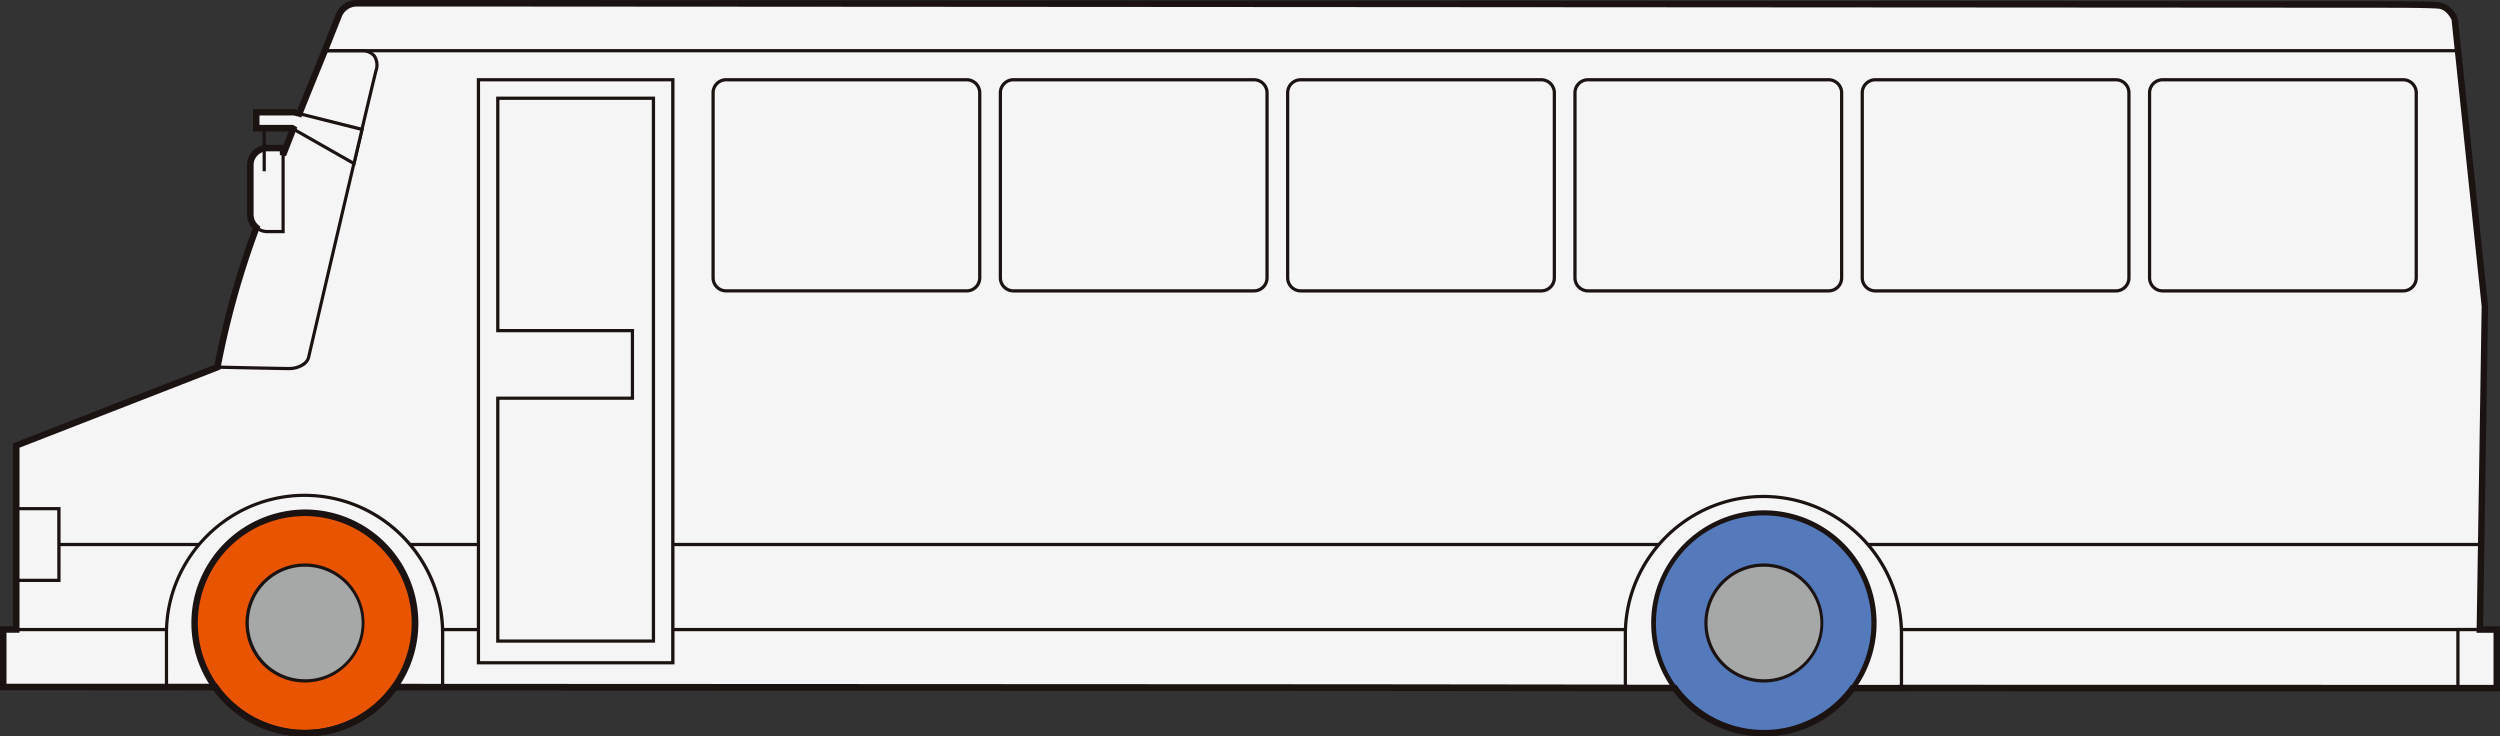 <svg xmlns="http://www.w3.org/2000/svg" xmlns:xlink="http://www.w3.org/1999/xlink" width="129" height="38" viewBox="0 0 129 38">
  <rect x="0" y="0" width="129" height="38" fill="#333333" stroke="none"/>
  <defs>
    <clipPath id="clip-path">
      <rect id="Rectangle_13666" data-name="Rectangle 13666" width="129" height="38" transform="translate(765 1.222)" fill="#fff" stroke="#707070" stroke-width="1"/>
    </clipPath>
    <clipPath id="clip-path-2">
      <rect id="Rectangle_13688" data-name="Rectangle 13688" width="128.999" height="38" fill="none"/>
    </clipPath>
  </defs>
  <g id="Steer_All_-_Bus_-_US_CA_2_" data-name="Steer (All) - Bus - US, CA(2)" transform="translate(-765 -1.222)" clip-path="url(#clip-path)">
    <g id="Group_12659" data-name="Group 12659" transform="translate(765 1.223)">
      <g id="Group_12658" data-name="Group 12658" clip-path="url(#clip-path-2)">
        <path id="Path_59407" data-name="Path 59407" d="M128.327,1.312s-.269-.642-.806-.7S125.1.563,125.1.563L26.313.5H20.066a1,1,0,0,0-.922.638l-.718,1.809L12.884,19.278,2.5,23.324V35.733l85.656.1,41.45.008V33.847l.274-17.716Z" transform="translate(-1.664 -0.332)" fill="#f5f5f5" fill-rule="evenodd"/>
        <path id="패스_59408" data-name="패스 59408" d="M21.521.25h4.626l98.792.062c.077,0,1.889,0,2.424.052.58.06.863.721.875.749v.023L129.8,15.961v.005l-.274,17.716v2.075l-41.534-.008-85.739-.1V23.1l.053-.021,10.346-4.032,5.53-16.3L18.9.943A1.159,1.159,0,0,1,19.116.6,1.028,1.028,0,0,1,19.9.251h1.621Zm106.558.918c-.037-.08-.288-.59-.732-.637-.527-.05-2.389-.051-2.408-.051L26.147.419H19.9A.923.923,0,0,0,19.056,1h0l-.717,1.807L12.784,19.175l-.036.014L2.42,23.214V35.483l85.572.1,41.367.008v-1.91l.274-17.713Z" transform="translate(-1.498 -0.166)" fill="#1a1311"/>
        <path id="Path_59409" data-name="Path 59409" d="M39.077,7.819C37.8,10.976,34.288,19.34,33.537,24.13v.018s3.3.072,3.734.072.9-.251.968-.562,3-12.888,3.479-14.8c.264-1.054-.692-1.044-.692-1.044Z" transform="translate(-22.315 -5.203)" fill="#f5f5f5"/>
        <path id="패스_59410" data-name="패스 59410" d="M40.837,7.569a.9.9,0,0,1,.668.3.954.954,0,0,1,.1.847c-.494,1.977-3.456,14.693-3.479,14.794a.748.748,0,0,1-.39.452,1.38,1.38,0,0,1-.66.175c-.426,0-3.7-.072-3.736-.072h-.093l.014-.113c.7-4.443,3.754-11.939,5.224-15.542l.321-.787.021-.052Zm-3.757,16.4c.4,0,.827-.237.887-.5.023-.1,2.985-12.82,3.48-14.8a.8.8,0,0,0-.073-.7.738.738,0,0,0-.536-.236H38.945l-.3.735c-1.459,3.576-4.485,11-5.2,15.429.544.015,3.255.074,3.635.074Z" transform="translate(-22.127 -5.037)" fill="#1a1311"/>
        <path id="Path_59411" data-name="Path 59411" d="M57.746,92.658Z" transform="translate(-38.426 -61.658)" fill="#fff"/>
        <path id="패스_59412" data-name="패스 59412" fill="#1a1311"/>
        <line id="Line_303" data-name="Line 303" x2="127.187" transform="translate(0.856 28.096)" fill="#fff"/>
        <path id="선_304" data-name="선 304" d="M127.187-.083H0V-.25H127.187Z" transform="translate(0.856 28.262)" fill="#1a1311"/>
        <rect id="Rectangle_13670" data-name="Rectangle 13670" width="2.204" height="3.699" transform="translate(0.838 26.246)" fill="#f5f5f5"/>
        <path id="사각형_13671" data-name="사각형 13671" d="M-.25-.25H2.121V3.616H-.25Zm2.2.167H-.083V3.449H1.954Z" transform="translate(1.004 26.413)" fill="#1a1311"/>
        <line id="Line_305" data-name="Line 305" x2="110.068" transform="translate(16.761 2.616)" fill="#fff"/>
        <path id="선_306" data-name="선 306" d="M110.068-.083H0V-.25H110.068Z" transform="translate(16.761 2.782)" fill="#1a1311"/>
        <path id="Path_59413" data-name="Path 59413" d="M44.98,18.2l-3.509-.875H39.522v.82h1.846l3.2,1.819Z" transform="translate(-26.3 -11.529)" fill="#f5f5f5"/>
        <path id="패스_59414" data-name="패스 59414" d="M39.272,17.076h2.042l3.6.9-.46,1.953L41.18,18.063H39.272Zm2.022.167H39.44V17.9h1.785l3.117,1.775.371-1.575Z" transform="translate(-26.133 -11.363)" fill="#1a1311"/>
        <path id="Path_59415" data-name="Path 59415" d="M40.3,27.147h-.82a.872.872,0,0,1-.871-.873V23.712a.872.872,0,0,1,.871-.873h.82Z" transform="translate(-25.689 -15.198)" fill="#f5f5f5"/>
        <path id="패스_59416" data-name="패스 59416" d="M40.212,27.064h-.9a.957.957,0,0,1-.955-.957V23.546a.957.957,0,0,1,.955-.957h.9Zm-.9-4.308a.789.789,0,0,0-.788.79v2.561a.789.789,0,0,0,.788.79h.736V22.756Z" transform="translate(-25.522 -15.032)" fill="#1a1311"/>
        <line id="Line_307" data-name="Line 307" y2="2.219" transform="translate(13.633 6.617)" fill="#fff"/>
        <path id="선_308" data-name="선 308" d="M-.083,2.219H-.25V0h.167Z" transform="translate(13.8 6.617)" fill="#1a1311"/>
        <path id="Rectangle_13672" data-name="Rectangle 13672" d="M2.013,0h9.733A2.014,2.014,0,0,1,13.76,2.014V8.88a2.014,2.014,0,0,1-2.014,2.014H2.013A2.013,2.013,0,0,1,0,8.881V2.013A2.013,2.013,0,0,1,2.013,0Z" transform="translate(36.795 4.114)" fill="#f5f5f5"/>
        <path id="사각형_13673" data-name="사각형 13673" d="M.507-.25H12.919a.758.758,0,0,1,.757.757v9.546a.758.758,0,0,1-.757.757H.507a.758.758,0,0,1-.757-.757V.507A.758.758,0,0,1,.507-.25ZM12.919,10.644a.591.591,0,0,0,.59-.59V.507a.591.591,0,0,0-.59-.59H.507a.591.591,0,0,0-.59.59v9.547a.591.591,0,0,0,.59.59Z" transform="translate(36.962 4.281)" fill="#1a1311"/>
        <path id="Rectangle_13674" data-name="Rectangle 13674" d="M2.013,0h9.732A2.015,2.015,0,0,1,13.76,2.015V8.88a2.014,2.014,0,0,1-2.014,2.014H2.013A2.013,2.013,0,0,1,0,8.881V2.013A2.013,2.013,0,0,1,2.013,0Z" transform="translate(51.62 4.114)" fill="#f5f5f5"/>
        <path id="사각형_13675" data-name="사각형 13675" d="M.507-.25H12.919a.759.759,0,0,1,.758.758v9.546a.758.758,0,0,1-.757.757H.507a.758.758,0,0,1-.757-.757V.507A.758.758,0,0,1,.507-.25ZM12.92,10.644a.591.591,0,0,0,.59-.59V.508a.591.591,0,0,0-.591-.591H.507a.591.591,0,0,0-.59.59v9.547a.591.591,0,0,0,.59.59Z" transform="translate(51.786 4.281)" fill="#1a1311"/>
        <path id="Rectangle_13676" data-name="Rectangle 13676" d="M2.013,0h9.733a2.015,2.015,0,0,1,2.015,2.015V8.88a2.014,2.014,0,0,1-2.014,2.014H2.015A2.015,2.015,0,0,1,0,8.879V2.013A2.013,2.013,0,0,1,2.013,0Z" transform="translate(66.444 4.114)" fill="#f5f5f5"/>
        <path id="사각형_13677" data-name="사각형 13677" d="M.507-.25H12.92a.759.759,0,0,1,.758.758v9.546a.758.758,0,0,1-.757.757H.508a.759.759,0,0,1-.758-.758V.507A.758.758,0,0,1,.507-.25ZM12.92,10.644a.591.591,0,0,0,.59-.59V.508a.591.591,0,0,0-.591-.591H.507a.591.591,0,0,0-.59.59v9.546a.591.591,0,0,0,.591.591Z" transform="translate(66.61 4.281)" fill="#1a1311"/>
        <path id="Rectangle_13678" data-name="Rectangle 13678" d="M2.013,0h9.732A2.015,2.015,0,0,1,13.76,2.015V8.88a2.014,2.014,0,0,1-2.014,2.014H2.013A2.013,2.013,0,0,1,0,8.881V2.013A2.013,2.013,0,0,1,2.013,0Z" transform="translate(81.269 4.114)" fill="#f5f5f5"/>
        <path id="사각형_13679" data-name="사각형 13679" d="M.507-.25H12.919a.759.759,0,0,1,.758.758v9.546a.758.758,0,0,1-.757.757H.507a.758.758,0,0,1-.757-.757V.507A.758.758,0,0,1,.507-.25ZM12.92,10.644a.591.591,0,0,0,.59-.59V.508a.591.591,0,0,0-.591-.591H.507a.591.591,0,0,0-.59.59v9.547a.591.591,0,0,0,.59.59Z" transform="translate(81.435 4.281)" fill="#1a1311"/>
        <path id="Rectangle_13680" data-name="Rectangle 13680" d="M2.013,0h9.733a2.015,2.015,0,0,1,2.015,2.015V8.88a2.014,2.014,0,0,1-2.014,2.014H2.015A2.015,2.015,0,0,1,0,8.879V2.013A2.013,2.013,0,0,1,2.013,0Z" transform="translate(96.093 4.114)" fill="#f5f5f5"/>
        <path id="사각형_13681" data-name="사각형 13681" d="M.507-.25H12.92a.759.759,0,0,1,.758.758v9.546a.758.758,0,0,1-.757.757H.508a.759.759,0,0,1-.758-.758V.507A.758.758,0,0,1,.507-.25ZM12.92,10.644a.591.591,0,0,0,.59-.59V.508a.591.591,0,0,0-.59-.59H.507a.591.591,0,0,0-.59.59v9.546a.591.591,0,0,0,.591.591Z" transform="translate(96.259 4.281)" fill="#1a1311"/>
        <path id="Rectangle_13682" data-name="Rectangle 13682" d="M2.013,0h9.733a2.015,2.015,0,0,1,2.015,2.015V8.88a2.014,2.014,0,0,1-2.014,2.014H2.015A2.015,2.015,0,0,1,0,8.879V2.013A2.013,2.013,0,0,1,2.013,0Z" transform="translate(110.917 4.114)" fill="#f5f5f5"/>
        <path id="사각형_13683" data-name="사각형 13683" d="M.507-.25H12.92a.759.759,0,0,1,.758.758v9.546a.758.758,0,0,1-.757.757H.508a.759.759,0,0,1-.758-.758V.507A.758.758,0,0,1,.507-.25ZM12.92,10.644a.591.591,0,0,0,.59-.59V.508a.591.591,0,0,0-.59-.59H.507a.591.591,0,0,0-.59.59v9.546a.591.591,0,0,0,.591.591Z" transform="translate(111.084 4.281)" fill="#1a1311"/>
        <path id="Path_59417" data-name="Path 59417" d="M128.277,97.1H.5v2.963l127.777.06V97.1Z" transform="translate(-0.333 -64.612)" fill="#f5f5f5" fill-rule="evenodd"/>
        <path id="패스_59418" data-name="패스 59418" d="M.25,96.847H128.194v3.189h-.084L.25,99.977Zm127.777.167H.417v2.8l127.61.059Z" transform="translate(-0.166 -64.446)" fill="#1a1311"/>
        <path id="Path_59419" data-name="Path 59419" d="M25.677,86.276l14.248.01V83.522a7.124,7.124,0,0,0-14.248,0Z" transform="translate(-17.086 -50.839)" fill="#f5f5f5" fill-rule="evenodd"/>
        <path id="패스_59420" data-name="패스 59420" d="M39.842,86.2l-14.415-.01V83.356a7.12,7.12,0,0,1,.569-2.8,7.273,7.273,0,0,1,3.84-3.839,7.173,7.173,0,0,1,5.6,0,7.277,7.277,0,0,1,3.84,3.839,7.117,7.117,0,0,1,.569,2.8Zm-14.248-.178,14.08.01v-2.68a6.951,6.951,0,0,0-.556-2.733,7.109,7.109,0,0,0-3.752-3.751,7.006,7.006,0,0,0-5.467,0,7.106,7.106,0,0,0-3.751,3.751,6.954,6.954,0,0,0-.555,2.734Z" transform="translate(-16.92 -50.672)" fill="#1a1311"/>
        <path id="Path_59421" data-name="Path 59421" d="M40.24,81.32a5.68,5.68,0,1,1-3.761-2.2,5.688,5.688,0,0,1,3.761,2.2" transform="translate(-19.979 -52.619)" fill="#e85400" fill-rule="evenodd"/>
        <path id="패스_59422" data-name="패스 59422" d="M35.374,78.574a5.856,5.856,0,1,1-5.705,4.546,5.909,5.909,0,0,1,5.705-4.546Zm.009,11.377a5.518,5.518,0,1,0-2.416-.551,5.523,5.523,0,0,0,2.416.551Z" transform="translate(-19.645 -52.286)" fill="#1a1311"/>
        <path id="Path_59423" data-name="Path 59423" d="M43.468,88.324a2.988,2.988,0,1,1-4.186-.566,2.988,2.988,0,0,1,4.186.566" transform="translate(-25.356 -57.992)" fill="#a6a7a7" fill-rule="evenodd"/>
        <path id="패스_59424" data-name="패스 59424" d="M40.925,86.9a3.108,3.108,0,0,1,1.344.307,3.072,3.072,0,0,1-2.683,5.528,3.033,3.033,0,0,1-1.1-.9,3.076,3.076,0,0,1,.583-4.306,3.043,3.043,0,0,1,1.856-.629Zm0,5.975A2.9,2.9,0,0,0,42.2,87.357a2.94,2.94,0,0,0-1.271-.29,2.877,2.877,0,0,0-1.755.592,2.908,2.908,0,0,0-.551,4.071,2.867,2.867,0,0,0,1.041.854,2.928,2.928,0,0,0,1.265.29Z" transform="translate(-25.192 -57.826)" fill="#1a1311"/>
        <path id="Path_59425" data-name="Path 59425" d="M250.677,86.454l14.247.01V83.7a7.124,7.124,0,1,0-14.247,0Z" transform="translate(-166.81 -50.957)" fill="#f5f5f5" fill-rule="evenodd"/>
        <path id="패스_59426" data-name="패스 59426" d="M264.842,86.382l-14.415-.01V83.534a7.121,7.121,0,0,1,.569-2.8,7.274,7.274,0,0,1,3.839-3.839,7.172,7.172,0,0,1,5.6,0,7.278,7.278,0,0,1,3.841,3.839,7.117,7.117,0,0,1,.569,2.8ZM250.594,86.2l14.08.01V83.53a6.951,6.951,0,0,0-.556-2.733,7.11,7.11,0,0,0-3.752-3.751,7,7,0,0,0-5.466,0,7.106,7.106,0,0,0-3.75,3.754,6.954,6.954,0,0,0-.555,2.734Z" transform="translate(-166.643 -50.791)" fill="#1a1311"/>
        <path id="Path_59427" data-name="Path 59427" d="M265.238,81.319a5.685,5.685,0,1,1-3.762-2.2,5.689,5.689,0,0,1,3.762,2.2" transform="translate(-169.7 -52.617)" fill="#547abc" fill-rule="evenodd"/>
        <path id="패스_59428" data-name="패스 59428" d="M260.454,78.7a5.815,5.815,0,1,1-5.655,4.515,5.869,5.869,0,0,1,5.655-4.515Zm.01,11.378a5.558,5.558,0,1,0-2.434-.557,5.565,5.565,0,0,0,2.434.557Z" transform="translate(-169.45 -52.368)" fill="#1a1311"/>
        <path id="Path_59429" data-name="Path 59429" d="M268.466,88.323a2.989,2.989,0,1,1-4.186-.566,2.989,2.989,0,0,1,4.186.566" transform="translate(-175.078 -57.992)" fill="#a6a7a7" fill-rule="evenodd"/>
        <path id="패스_59430" data-name="패스 59430" d="M265.922,86.9a3.11,3.11,0,0,1,1.345.307,3.072,3.072,0,0,1-2.682,5.528,3.039,3.039,0,0,1-1.1-.9,3.079,3.079,0,0,1,.584-4.306A3.042,3.042,0,0,1,265.922,86.9Zm.005,5.976a2.9,2.9,0,0,0,1.267-5.518,2.942,2.942,0,0,0-1.272-.29,2.876,2.876,0,0,0-1.755.592,2.911,2.911,0,0,0-.552,4.072,2.872,2.872,0,0,0,1.042.854,2.93,2.93,0,0,0,1.27.288Z" transform="translate(-174.914 -57.826)" fill="#1a1311"/>
        <rect id="Rectangle_13684" data-name="Rectangle 13684" width="10.028" height="30.084" transform="translate(24.688 4.114)" fill="#f5f5f5"/>
        <path id="사각형_13685" data-name="사각형 13685" d="M-.25-.25H9.95V30H-.25ZM9.778-.083H-.083V29.834H9.778Z" transform="translate(24.854 4.281)" fill="#1a1311"/>
        <path id="Path_59431" data-name="Path 59431" d="M84.806,26.474V15.152H76.775V27.143h6.948v3.485H76.775V43.161h8.031Z" transform="translate(-51.089 -10.083)" fill="#f5f5f5"/>
        <path id="패스_59432" data-name="패스 59432" d="M76.525,14.9h8.2V43.078h-8.2v-12.7h6.948V27.06H76.525Zm8.031.167H76.692V26.893H83.64v3.653H76.692V42.911h7.864Z" transform="translate(-50.923 -9.916)" fill="#1a1311"/>
        <rect id="Rectangle_13686" data-name="Rectangle 13686" width="2.003" height="3.022" transform="translate(126.829 32.485)" fill="#f5f5f5"/>
        <path id="사각형_13687" data-name="사각형 13687" d="M-.25-.25H1.92V2.939H-.25Zm2,.167H-.083V2.772H1.753Z" transform="translate(126.995 32.651)" fill="#1a1311"/>
        <path id="패스_59433" data-name="패스 59433" d="M91.014,38a5.913,5.913,0,0,1-2.562-.587,5.8,5.8,0,0,1-2.1-1.723l-.018-.024H83.7l-13.386-.015-49.868-.023a5.857,5.857,0,0,1-9.372.065c-.018-.024-.034-.047-.049-.07L0,35.615v-3.3H.67V22.877l.107-.042,10.292-4.011a44.726,44.726,0,0,1,1.965-7.037,1.034,1.034,0,0,1-.286-.712V8.514a1.041,1.041,0,0,1,1.038-1.04h.844c.09-.232.18-.463.27-.69H13.055V5.629h2.137l.152.038c.355-.887.684-1.693.95-2.346l.308-.757V2.555L17.323.747A1.163,1.163,0,0,1,18.4,0h6.247L123.44.063c.077,0,1.893,0,2.432.052a1.331,1.331,0,0,1,.944.8l.009.023,1.559,14.853v.01l-.256,16.517H129v3.357h-2.337l-28.38-.006v.006h-2.6A5.845,5.845,0,0,1,91.014,38Zm-6.98-2.67H86.5l.05.069c.013.018.024.035.034.05l.026.039A5.466,5.466,0,0,0,88.6,37.112a5.576,5.576,0,0,0,2.416.553,5.513,5.513,0,0,0,4.452-2.26l.049-.067h2.432v-.006l30.717.006V32.652h-.874l.261-16.847L126.5,1.024c-.047-.1-.277-.536-.66-.576C125.318.4,123.459.4,123.44.4L24.648.336H18.4a.832.832,0,0,0-.765.528h0l-.719,1.81-.313.768c-.28.686-.628,1.54-1,2.479l-.054.135-.4-.1H13.39v.485h1.724l.227.13-.053.135c-.173.439-.35.891-.525,1.346L14.439,8V7.808h-.653a.706.706,0,0,0-.7.706v2.561a.7.7,0,0,0,.253.537l.088.074-.038.109a44.257,44.257,0,0,0-2,7.155l-.015.115-.093.036-10.275,4v9.547H.335V35.28H11.2l.05.07c.016.022.03.043.043.064s.031.047.047.068a5.465,5.465,0,0,0,1.982,1.624,5.53,5.53,0,0,0,6.9-1.752l.05-.07h.086l49.953.023,13.721.016Z" fill="#1a1311"/>
      </g>
    </g>
  </g>
</svg>
